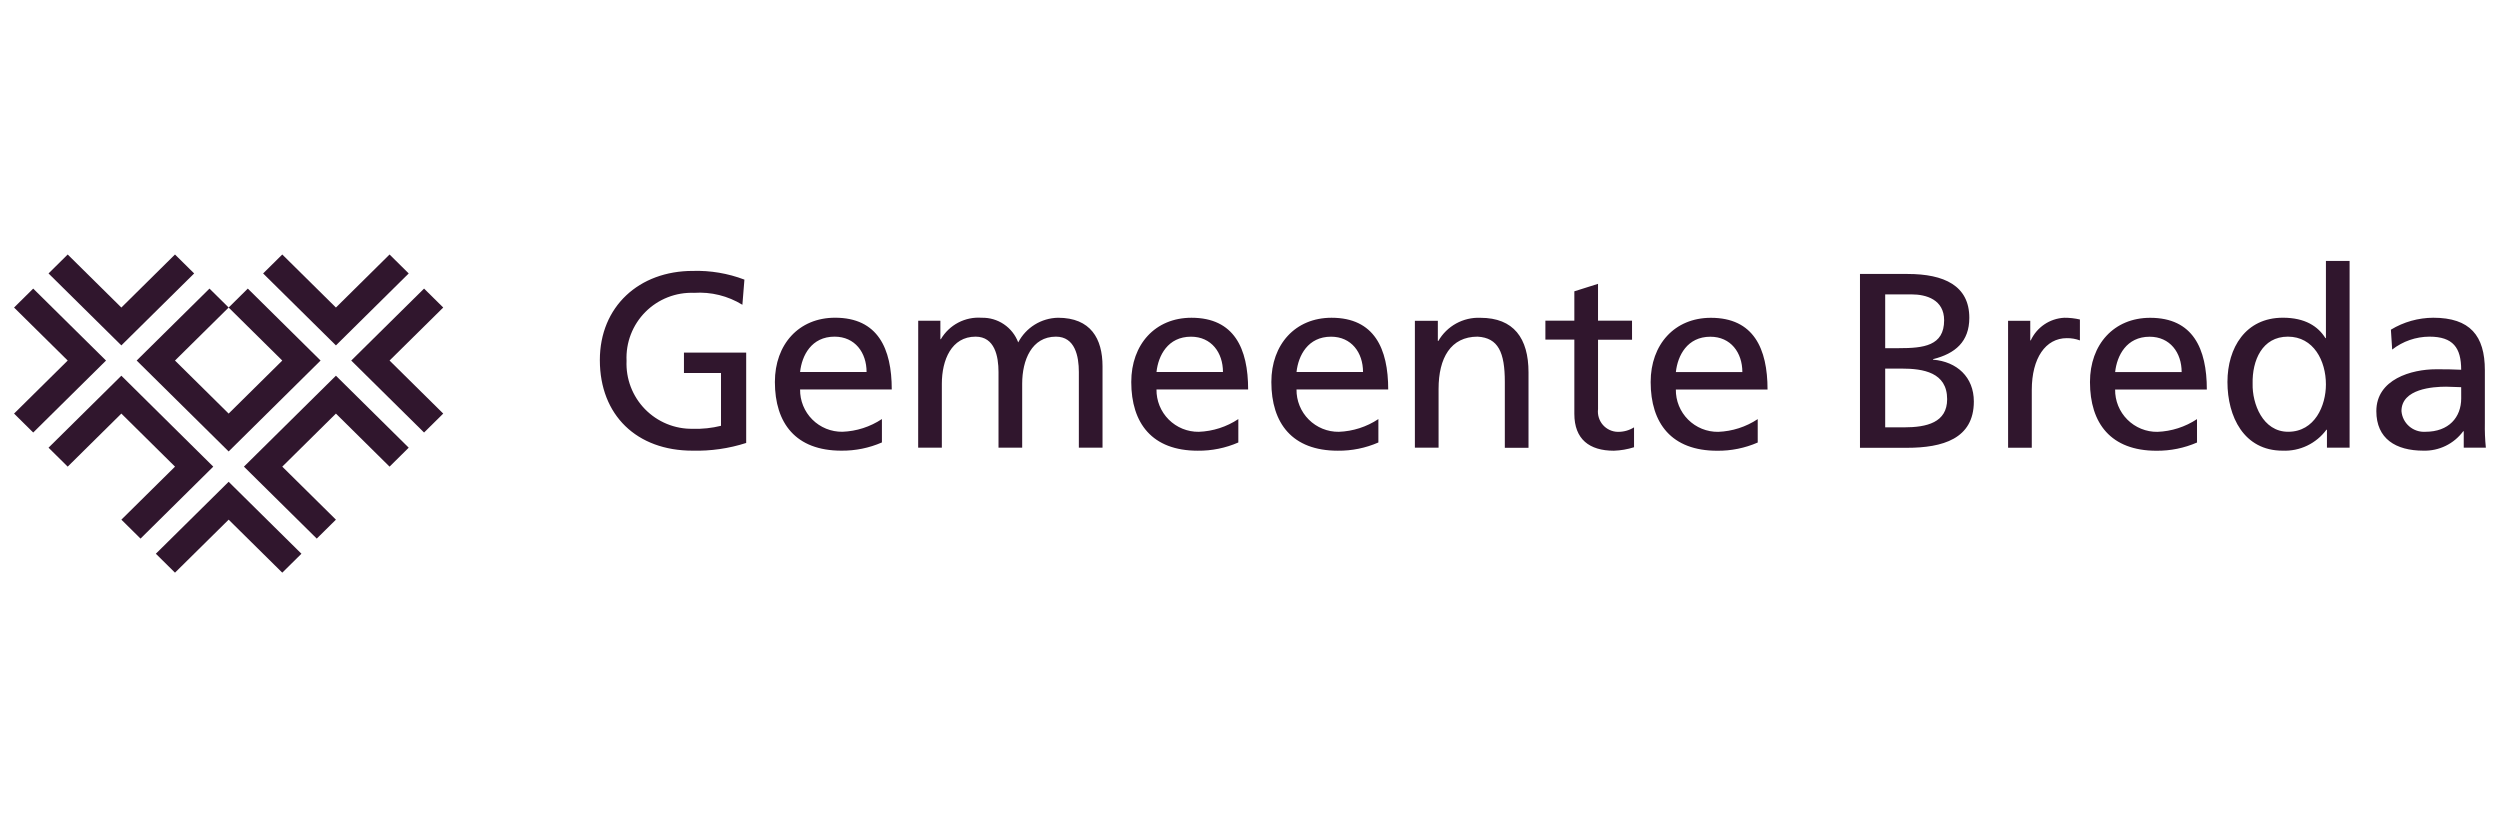 <svg width="198" height="66" viewBox="0 0 198 66" fill="none" xmlns="http://www.w3.org/2000/svg">
<g clip-path="url(#clip0_2956_3065)">
<path d="M58.797 24.138C57.65 23.433 56.312 23.102 54.969 23.193C54.256 23.165 53.545 23.285 52.881 23.547C52.217 23.808 51.615 24.204 51.112 24.71C50.61 25.216 50.218 25.821 49.961 26.487C49.705 27.152 49.59 27.864 49.623 28.576C49.592 29.28 49.705 29.982 49.956 30.64C50.207 31.298 50.59 31.898 51.081 32.402C51.573 32.906 52.162 33.305 52.813 33.573C53.464 33.841 54.163 33.973 54.867 33.96C55.62 33.985 56.372 33.905 57.103 33.724V29.543H54.169V27.924H59.098V35.082C57.726 35.523 56.289 35.729 54.848 35.693C50.438 35.693 47.508 32.892 47.508 28.516C47.508 24.276 50.619 21.456 54.867 21.456C56.263 21.415 57.653 21.649 58.958 22.146L58.797 24.138ZM68.633 29.462C68.633 27.924 67.714 26.663 66.098 26.663C64.263 26.663 63.505 28.161 63.367 29.462H68.633ZM69.848 35.041C68.836 35.482 67.742 35.704 66.638 35.693C63.027 35.693 61.371 33.524 61.371 30.25C61.371 27.273 63.267 25.163 66.139 25.163C69.529 25.163 70.627 27.608 70.627 30.843H63.367C63.361 31.285 63.444 31.723 63.61 32.133C63.777 32.542 64.023 32.914 64.336 33.226C64.648 33.539 65.02 33.785 65.429 33.952C65.838 34.118 66.277 34.201 66.718 34.196C67.835 34.155 68.918 33.806 69.848 33.188V35.041ZM72.722 25.403H74.478V26.863H74.517C74.843 26.306 75.319 25.852 75.89 25.552C76.461 25.252 77.105 25.119 77.748 25.166C78.374 25.15 78.989 25.33 79.507 25.68C80.026 26.03 80.423 26.533 80.642 27.119C80.944 26.541 81.395 26.055 81.949 25.711C82.504 25.367 83.14 25.179 83.792 25.166C86.386 25.166 87.32 26.823 87.32 29.009V35.457H85.445V29.462C85.445 28.219 85.146 26.663 83.631 26.663C81.714 26.663 80.957 28.516 80.957 30.389V35.457H79.082V29.462C79.082 28.219 78.783 26.663 77.267 26.663C75.353 26.663 74.594 28.516 74.594 30.389V35.457H72.719L72.722 25.403ZM96.859 29.465C96.859 27.927 95.942 26.666 94.326 26.666C92.491 26.666 91.733 28.164 91.594 29.465H96.859ZM98.076 35.044C97.063 35.486 95.968 35.708 94.863 35.696C91.251 35.696 89.596 33.527 89.596 30.253C89.596 27.276 91.492 25.166 94.364 25.166C97.755 25.166 98.852 27.611 98.852 30.846H91.594C91.588 31.288 91.671 31.726 91.837 32.136C92.004 32.545 92.25 32.917 92.562 33.229C92.875 33.541 93.246 33.788 93.655 33.955C94.064 34.121 94.503 34.205 94.945 34.199C96.061 34.158 97.145 33.809 98.076 33.191V35.044ZM107.952 29.465C107.952 27.927 107.034 26.666 105.418 26.666C103.583 26.666 102.824 28.164 102.684 29.465H107.952ZM109.168 35.044C108.155 35.486 107.06 35.708 105.955 35.696C102.346 35.696 100.691 33.527 100.691 30.253C100.691 27.276 102.586 25.166 105.458 25.166C108.848 25.166 109.946 27.611 109.946 30.846H102.684C102.678 31.288 102.761 31.727 102.928 32.136C103.094 32.545 103.341 32.917 103.654 33.229C103.966 33.542 104.338 33.788 104.747 33.955C105.156 34.122 105.595 34.205 106.037 34.199C107.153 34.158 108.237 33.809 109.168 33.191V35.044ZM112.059 25.406H113.877V27.003H113.917C114.252 26.422 114.74 25.944 115.327 25.62C115.915 25.297 116.58 25.141 117.25 25.17C119.882 25.17 121.058 26.786 121.058 29.489V35.464H119.182V30.25C119.182 27.904 118.664 26.759 117.028 26.663C114.892 26.663 113.935 28.357 113.935 30.803V35.457H112.059V25.406ZM129.258 26.905H126.564V32.406C126.538 32.63 126.558 32.857 126.625 33.072C126.691 33.287 126.803 33.486 126.951 33.656C127.1 33.825 127.282 33.961 127.487 34.055C127.692 34.15 127.914 34.2 128.139 34.202C128.59 34.209 129.034 34.085 129.416 33.846V35.421C128.899 35.586 128.362 35.678 127.819 35.697C125.883 35.697 124.688 34.791 124.688 32.779V26.897H122.395V25.399H124.688V23.072L126.563 22.48V25.399H129.256L129.258 26.905ZM137.995 29.469C137.995 27.93 137.076 26.669 135.461 26.669C133.627 26.669 132.868 28.167 132.729 29.469H137.995ZM139.212 35.048C138.199 35.489 137.104 35.711 136 35.699C132.388 35.699 130.732 33.53 130.732 30.256C130.732 27.279 132.628 25.17 135.501 25.17C138.891 25.17 139.989 27.614 139.989 30.849H132.727C132.721 31.291 132.804 31.73 132.971 32.139C133.138 32.548 133.384 32.92 133.697 33.232C134.009 33.544 134.381 33.791 134.79 33.958C135.199 34.124 135.637 34.208 136.079 34.202C137.196 34.16 138.279 33.812 139.211 33.194L139.212 35.048ZM149.307 33.846H150.801C152.597 33.846 154.214 33.468 154.214 31.617C154.214 29.489 152.319 29.192 150.602 29.192H149.307V33.846ZM149.307 27.575H150.404C152.338 27.575 153.975 27.398 153.975 25.367C153.975 23.729 152.558 23.316 151.401 23.316H149.307V27.575ZM147.31 21.698H151.081C153.975 21.698 155.97 22.625 155.97 25.17C155.97 27.059 154.853 28.009 153.097 28.445V28.485C154.992 28.642 156.328 29.866 156.328 31.798C156.328 34.755 153.854 35.466 151.021 35.466H147.31V21.698ZM159.039 25.406H160.797V26.96H160.836C161.072 26.448 161.445 26.009 161.912 25.693C162.38 25.377 162.925 25.195 163.489 25.166C163.906 25.164 164.322 25.21 164.729 25.304V26.96C164.397 26.836 164.044 26.776 163.689 26.782C162.013 26.782 160.917 28.357 160.917 30.885V35.46H159.041L159.039 25.406ZM172.787 29.469C172.787 27.93 171.867 26.669 170.25 26.669C168.418 26.669 167.658 28.167 167.519 29.469H172.787ZM174.004 35.048C172.99 35.488 171.896 35.71 170.791 35.699C167.18 35.699 165.526 33.53 165.526 30.256C165.526 27.279 167.42 25.17 170.293 25.17C173.684 25.17 174.781 27.614 174.781 30.849H167.517C167.512 31.291 167.595 31.73 167.761 32.139C167.928 32.548 168.174 32.92 168.487 33.232C168.799 33.545 169.17 33.791 169.58 33.958C169.989 34.125 170.427 34.208 170.869 34.202C171.986 34.16 173.07 33.812 174.002 33.194L174.004 35.048ZM181.222 34.196C183.336 34.196 184.213 32.125 184.213 30.448C184.213 28.574 183.236 26.663 181.2 26.663C179.164 26.663 178.365 28.553 178.408 30.389C178.368 31.964 179.206 34.196 181.222 34.196ZM184.294 34.036H184.252C183.854 34.575 183.329 35.008 182.724 35.297C182.119 35.586 181.453 35.722 180.783 35.693C177.709 35.693 176.414 32.992 176.414 30.25C176.414 27.548 177.849 25.163 180.803 25.163C182.578 25.163 183.596 25.856 184.174 26.78H184.213V20.666H186.088V35.457H184.294V34.036ZM194.925 30.665C194.527 30.665 194.128 30.626 193.728 30.626C192.711 30.626 190.196 30.783 190.196 32.559C190.234 33.026 190.454 33.459 190.809 33.765C191.164 34.072 191.625 34.227 192.092 34.197C193.947 34.197 194.927 33.052 194.927 31.551L194.925 30.665ZM189.359 26.11C190.371 25.497 191.53 25.171 192.713 25.165C195.625 25.165 196.801 26.584 196.801 29.322V33.483C196.787 34.142 196.813 34.801 196.88 35.456H195.128V34.155H195.086C194.724 34.646 194.248 35.043 193.7 35.31C193.151 35.578 192.546 35.709 191.936 35.693C189.744 35.693 188.206 34.748 188.206 32.559C188.206 30.034 190.999 29.246 192.931 29.246C193.67 29.246 194.191 29.246 194.925 29.285C194.925 27.548 194.287 26.663 192.412 26.663C191.341 26.667 190.303 27.027 189.46 27.686L189.359 26.11Z" fill="#30162D"/>
<path d="M1.113 32.756L5.362 28.555L1.113 24.357L2.63 22.857L8.397 28.556L2.63 34.256L1.113 32.756ZM13.859 45.355L18.109 41.157L22.356 45.355L23.874 43.856L18.109 38.157L12.343 43.856L13.859 45.355ZM22.356 20.156L26.605 24.357L30.853 20.156L32.37 21.657L26.605 27.356L20.839 21.657L22.356 20.156ZM35.104 32.756L30.853 28.555L35.104 24.356L33.586 22.856L27.818 28.556L33.586 34.256L35.104 32.756ZM5.362 20.156L9.611 24.357L13.859 20.156L15.377 21.657L9.611 27.356L3.844 21.657L5.362 20.156ZM16.891 36.958L11.13 42.657L9.613 41.157L13.861 36.958L9.611 32.756L5.362 36.958L3.844 35.457L9.611 29.756L16.891 36.958ZM26.605 29.756L32.37 35.457L30.853 36.958L26.605 32.756L22.356 36.958L26.605 41.157L25.087 42.657L19.32 36.958L26.605 29.756ZM18.109 24.357L22.356 28.556L18.109 32.756L13.859 28.555L18.109 24.356L16.591 22.856L10.824 28.555L18.109 35.755L25.39 28.555L19.626 22.856L18.109 24.357Z" fill="#30162D"/>
</g>
<defs>
<clipPath id="clip0_2956_3065">
<rect width="195.769" height="25.199" fill="white" transform="translate(1.113 20.156)"/>
</clipPath>
</defs>
</svg>
